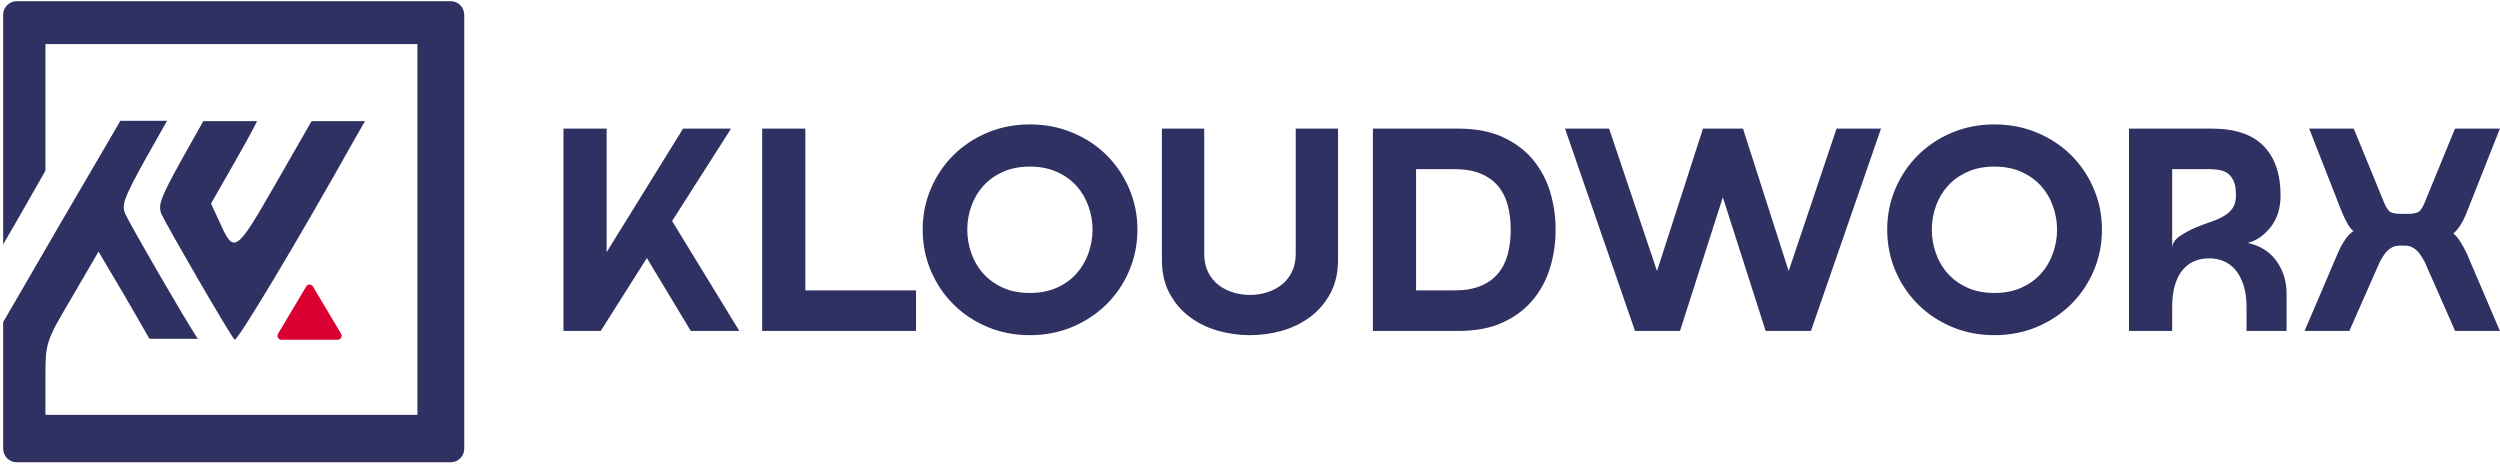 <?xml version="1.0" encoding="UTF-8"?> <svg xmlns="http://www.w3.org/2000/svg" xmlns:xlink="http://www.w3.org/1999/xlink" width="3855" height="715" xml:space="preserve" overflow="hidden"><g transform="translate(-270 -880)"><g><path d="M3619.51 1140.81 3619.51 1261.87C3619.99 1254.84 3624.12 1248.77 3631.89 1243.68 3639.66 1238.58 3647.63 1234.32 3655.82 1230.89 3664 1227.46 3671.91 1224.47 3679.57 1221.91 3687.23 1219.34 3693.86 1216.38 3699.47 1213.02 3705.09 1209.66 3709.55 1205.56 3712.87 1200.73 3716.18 1195.9 3717.84 1189.38 3717.84 1181.17 3717.84 1171.21 3716.52 1163.58 3713.88 1158.27 3711.25 1152.95 3707.98 1149.05 3704.08 1146.57 3700.17 1144.1 3695.66 1142.52 3690.53 1141.83 3685.4 1141.15 3680.69 1140.81 3676.39 1140.81ZM2453.58 1140.81 2453.58 1327.83 2512.22 1327.83C2528.33 1327.83 2541.88 1325.57 2552.86 1321.05 2563.85 1316.53 2572.81 1310.17 2579.75 1301.98 2586.7 1293.78 2591.73 1283.96 2594.85 1272.5 2597.98 1261.04 2599.53 1248.39 2599.53 1234.53 2599.53 1220.5 2597.99 1207.72 2594.89 1196.21 2591.78 1184.69 2586.78 1174.86 2579.87 1166.69 2572.95 1158.54 2563.97 1152.19 2552.91 1147.64 2541.84 1143.09 2528.28 1140.81 2512.22 1140.81ZM3345.42 1136.9C3329.65 1136.9 3315.78 1139.61 3303.8 1145.02 3291.81 1150.43 3281.77 1157.6 3273.68 1166.52 3265.6 1175.44 3259.44 1185.8 3255.2 1197.61 3250.97 1209.41 3248.85 1221.57 3248.85 1234.1 3248.85 1246.77 3250.99 1259.05 3255.24 1270.93 3259.5 1282.8 3265.69 1293.22 3273.81 1302.18 3281.94 1311.13 3291.95 1318.3 3303.85 1323.67 3315.76 1329.05 3329.62 1331.73 3345.42 1331.73 3361.19 1331.73 3375.02 1329.04 3386.93 1323.67 3398.84 1318.29 3408.85 1311.12 3416.98 1302.17 3425.09 1293.22 3431.29 1282.77 3435.57 1270.83 3439.85 1258.88 3441.99 1246.64 3441.99 1234.1 3441.99 1221.69 3439.86 1209.56 3435.61 1197.7 3431.35 1185.83 3425.19 1175.44 3417.09 1166.52 3409.01 1157.6 3398.97 1150.43 3386.99 1145.02 3375 1139.61 3361.15 1136.9 3345.42 1136.9ZM1858.12 1136.9C1842.35 1136.9 1828.47 1139.61 1816.49 1145.02 1804.5 1150.43 1794.47 1157.6 1786.38 1166.52 1778.29 1175.44 1772.13 1185.8 1767.9 1197.61 1763.66 1209.41 1761.55 1221.57 1761.55 1234.1 1761.55 1246.77 1763.68 1259.05 1767.94 1270.93 1772.19 1282.8 1778.38 1293.22 1786.51 1302.18 1794.63 1311.13 1804.65 1318.3 1816.55 1323.67 1828.45 1329.05 1842.31 1331.73 1858.12 1331.73 1873.88 1331.73 1887.72 1329.04 1899.63 1323.67 1911.53 1318.29 1921.55 1311.12 1929.66 1302.17 1937.78 1293.22 1943.99 1282.77 1948.27 1270.83 1952.55 1258.88 1954.69 1246.64 1954.69 1234.1 1954.69 1221.69 1952.56 1209.56 1948.31 1197.7 1944.05 1185.83 1937.88 1175.44 1929.79 1166.52 1921.7 1157.6 1911.66 1150.43 1899.68 1145.02 1887.7 1139.61 1873.84 1136.9 1858.12 1136.9ZM2061.65 1078.33 2126.91 1078.33 2126.91 1271.42C2126.91 1282.2 2128.91 1291.6 2132.91 1299.61 2136.91 1307.62 2142.19 1314.18 2148.76 1319.3 2155.33 1324.41 2162.86 1328.27 2171.34 1330.87 2179.82 1333.47 2188.53 1334.77 2197.46 1334.77 2206.35 1334.77 2215.04 1333.47 2223.52 1330.87 2232.01 1328.27 2239.53 1324.4 2246.1 1319.28 2252.67 1314.17 2257.96 1307.58 2261.98 1299.53 2266 1291.48 2268.02 1282.11 2268.02 1271.42L2268.02 1078.33 2333.28 1078.33 2333.28 1280.53C2333.28 1300.29 2329.37 1317.49 2321.54 1332.14 2313.72 1346.79 2303.38 1358.93 2290.52 1368.57 2277.67 1378.2 2263.18 1385.32 2247.05 1389.92 2230.91 1394.52 2214.38 1396.82 2197.46 1396.82 2180.49 1396.82 2163.94 1394.52 2147.81 1389.92 2131.68 1385.32 2117.19 1378.2 2104.34 1368.57 2091.49 1358.93 2081.15 1346.82 2073.35 1332.21 2065.55 1317.6 2061.65 1300.38 2061.65 1280.53ZM3830.74 1078.32 3899.48 1078.32 3946.8 1193.68C3949.97 1201.17 3953.33 1205.74 3956.88 1207.37 3960.42 1208.99 3966.14 1209.8 3974.05 1209.8L3981.54 1209.8C3989.11 1209.8 3994.66 1208.99 3998.2 1207.36 4001.74 1205.74 4005.1 1201.19 4008.25 1193.71L4055.61 1078.32 4124.85 1078.32 4073.36 1208.39C4067.22 1223.48 4060.43 1234.05 4052.98 1240.11 4056.6 1242.81 4060.12 1246.87 4063.56 1252.31 4067 1257.75 4070.42 1263.95 4073.8 1270.93L4124.85 1390.31 4055.8 1390.31 4008.88 1283.86C4007.66 1281.79 4006.1 1279.13 4004.19 1275.9 4002.27 1272.67 4000.12 1269.82 3997.74 1267.33 3995.35 1264.86 3992.59 1262.81 3989.48 1261.23 3986.36 1259.63 3982.84 1258.83 3978.9 1258.83L3969.64 1258.83C3965.65 1258.83 3962.1 1259.63 3958.98 1261.23 3955.87 1262.81 3953.12 1264.86 3950.73 1267.34 3948.34 1269.82 3946.18 1272.68 3944.27 1275.92 3942.35 1279.16 3940.81 1281.81 3939.65 1283.88L3892.67 1390.31 3823.68 1390.31 3875.48 1269.09C3878.35 1262.43 3881.8 1256.07 3885.86 1250 3889.92 1243.95 3894.33 1239.35 3899.08 1236.2 3896.15 1234.32 3893.2 1230.79 3890.26 1225.61 3887.32 1220.44 3884.44 1214.62 3881.63 1208.15ZM3552.92 1078.32 3680.8 1078.32C3716.52 1078.32 3743.09 1087.28 3760.5 1105.18 3777.92 1123.08 3786.63 1148.4 3786.63 1181.17 3786.63 1201.27 3781.42 1217.75 3771 1230.61 3760.57 1243.47 3748.88 1251.46 3735.92 1254.57 3755.15 1258.72 3769.95 1268.03 3780.32 1282.5 3790.7 1296.98 3795.89 1313.67 3795.89 1332.6L3795.89 1390.31 3734.15 1390.31 3734.15 1353.43C3734.15 1340.08 3732.54 1328.65 3729.32 1319.13 3726.09 1309.6 3721.9 1301.84 3716.75 1295.83 3711.59 1289.83 3705.53 1285.41 3698.57 1282.59 3691.61 1279.77 3684.21 1278.36 3676.39 1278.36 3668.23 1278.36 3660.75 1279.77 3653.94 1282.58 3647.12 1285.4 3641.15 1289.8 3636.01 1295.78 3630.88 1301.77 3626.84 1309.5 3623.91 1318.99 3620.97 1328.48 3619.51 1339.96 3619.51 1353.43L3619.51 1390.31 3552.92 1390.31ZM2683.24 1078.32 2751.25 1078.32 2825.11 1297.88 2896.01 1078.32 2957.67 1078.32 3028.13 1297.88 3101.97 1078.32 3170.5 1078.32 3062.48 1390.31 2992.65 1390.31 2926.61 1184.2 2860.57 1390.31 2791.18 1390.31ZM2387 1078.32 2519.28 1078.32C2545.52 1078.32 2568.14 1082.67 2587.14 1091.34 2606.14 1100.02 2621.72 1111.68 2633.87 1126.32 2646.01 1140.96 2654.86 1157.6 2660.43 1176.23 2665.99 1194.86 2668.77 1214.16 2668.77 1234.1 2668.77 1254.17 2665.97 1273.56 2660.39 1292.28 2654.8 1310.99 2645.93 1327.69 2633.74 1342.37 2621.57 1357.05 2606.02 1368.7 2587.09 1377.35 2568.16 1385.99 2545.56 1390.31 2519.28 1390.31L2387 1390.31ZM1445.28 1078.32 1511.87 1078.32 1511.87 1327.83 1682.52 1327.83 1682.52 1390.31 1445.28 1390.31ZM1138.85 1078.32 1205.44 1078.32 1205.44 1268.81 1323.3 1078.32 1397.26 1078.32 1306.42 1220.83 1410.05 1390.31 1335.21 1390.31 1267.48 1277.93 1196.33 1390.31 1138.85 1390.31ZM3345.42 1071.82C3368.92 1071.82 3390.83 1076.07 3411.15 1084.58 3431.47 1093.08 3448.99 1104.66 3463.73 1119.3 3478.46 1133.95 3490.06 1151.16 3498.52 1170.95 3506.99 1190.73 3511.22 1211.78 3511.22 1234.1 3511.22 1256.57 3506.97 1277.74 3498.47 1297.61 3489.98 1317.48 3478.28 1334.74 3463.38 1349.4 3448.48 1364.06 3430.99 1375.63 3410.89 1384.1 3390.79 1392.58 3368.97 1396.82 3345.42 1396.82 3321.83 1396.82 3299.99 1392.58 3279.89 1384.1 3259.78 1375.62 3242.36 1364.06 3227.62 1349.4 3212.87 1334.74 3201.26 1317.51 3192.78 1297.69 3184.3 1277.87 3180.06 1256.68 3180.06 1234.1 3180.06 1211.68 3184.29 1190.6 3192.73 1170.86 3201.17 1151.13 3212.76 1133.94 3227.49 1119.3 3242.22 1104.67 3259.67 1093.09 3279.85 1084.58 3300.03 1076.07 3321.88 1071.82 3345.42 1071.82ZM1858.12 1071.82C1881.61 1071.82 1903.52 1076.07 1923.84 1084.58 1944.17 1093.08 1961.69 1104.66 1976.42 1119.3 1991.16 1133.95 2002.76 1151.16 2011.22 1170.95 2019.69 1190.73 2023.92 1211.78 2023.92 1234.1 2023.92 1256.57 2019.67 1277.74 2011.17 1297.61 2002.67 1317.48 1990.97 1334.74 1976.07 1349.4 1961.18 1364.06 1943.68 1375.63 1923.58 1384.1 1903.48 1392.58 1881.66 1396.82 1858.12 1396.82 1834.53 1396.82 1812.68 1392.58 1792.59 1384.1 1772.48 1375.62 1755.06 1364.06 1740.31 1349.4 1725.57 1334.74 1713.96 1317.51 1705.48 1297.69 1697 1277.87 1692.76 1256.68 1692.76 1234.1 1692.76 1211.68 1696.98 1190.6 1705.43 1170.86 1713.87 1151.13 1725.46 1133.94 1740.19 1119.3 1754.91 1104.67 1772.36 1093.09 1792.54 1084.58 1812.72 1076.07 1834.58 1071.82 1858.12 1071.82Z" fill="#303163" fill-rule="evenodd" fill-opacity="1"></path><path d="M295.742 881.818 964.966 881.818C976.501 881.818 985.854 891.171 985.854 902.713L985.854 1571.92C985.854 1583.47 976.501 1592.82 964.966 1592.82L295.742 1592.82C284.206 1592.82 274.853 1583.47 274.853 1571.92L274.853 1376.78 363.852 1223.37 455.668 1066.28 527.595 1066.28 493.302 1127.05C461.822 1184.23 456.931 1196.08 463.225 1210.02 472.408 1229.63 557.207 1376.09 573.535 1400.06L575.337 1402.48 500.485 1402.48 463.176 1337.72 421.908 1268 381.338 1337.72C340.064 1407.44 340.064 1408.14 340.064 1463.92L340.064 1519.7 626.86 1519.7 913.644 1519.7 913.644 1233.83 913.644 947.972 626.86 947.972 340.064 947.972 340.064 1045.58 340.064 1143.19 305.089 1204.55 274.853 1256.99 274.853 902.713C274.853 891.171 284.206 881.818 295.742 881.818Z" fill="#303163" fill-rule="evenodd" fill-opacity="1"></path><path d="M583.527 1066.82 666.313 1066.82 664.525 1070.57C659.086 1081.49 646.382 1104.76 631.713 1130.39L595.385 1193.84 607.96 1221.04C631.015 1272.64 633.11 1271.25 695.983 1161.77L750.435 1066.82 832.853 1066.82 817.541 1093.43C728.122 1253.11 635.204 1407.92 631.713 1403.74 624.724 1396.76 529.014 1231.5 519.239 1210.58 512.948 1196.64 517.836 1184.78 549.276 1127.6L583.527 1066.82Z" fill="#303163" fill-rule="evenodd" fill-opacity="1"></path><path d="M795.989 1394.67 752.509 1321.75C750.172 1317.84 744.535 1317.84 742.198 1321.75L698.718 1394.67C696.315 1398.69 699.204 1403.82 703.877 1403.82L790.83 1403.82C795.503 1403.82 798.392 1398.69 795.989 1394.67Z" fill="#DA0032" fill-rule="evenodd" fill-opacity="1"></path></g></g></svg> 